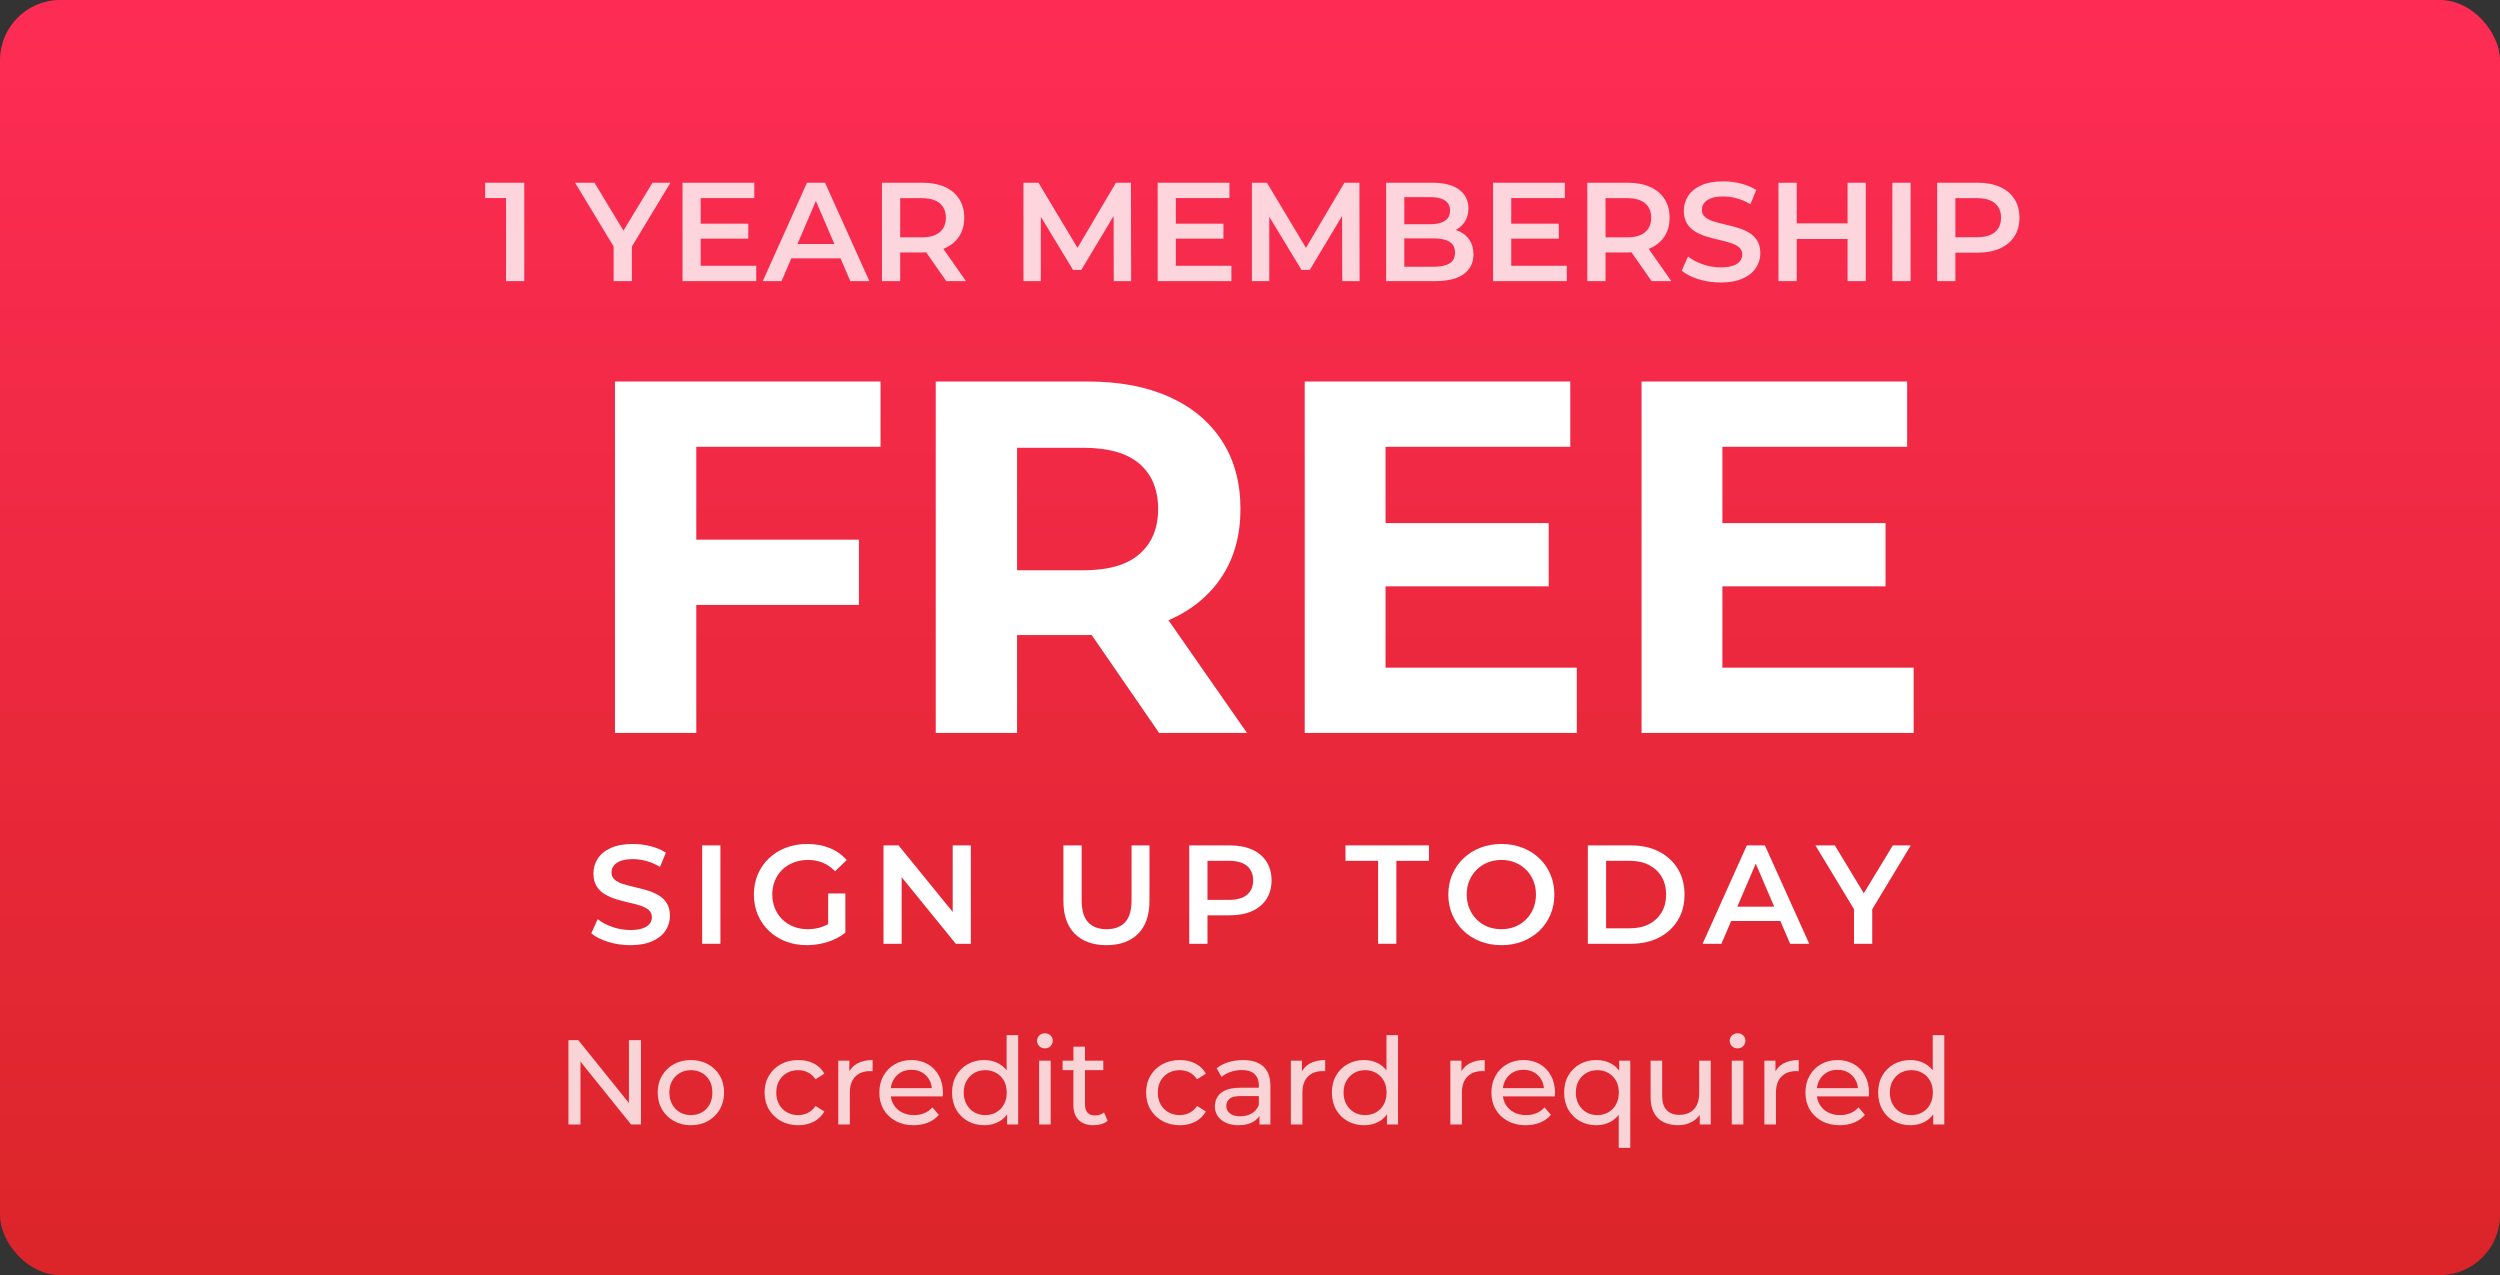 <?xml version="1.0" encoding="UTF-8"?>
<svg width="249px" height="127px" viewBox="0 0 249 127" version="1.1" xmlns="http://www.w3.org/2000/svg" xmlns:xlink="http://www.w3.org/1999/xlink">
    <rect x="0" y="0" width="249" height="127" fill="#333333" stroke="none"/>
    <title>Group 33</title>
    <defs>
        <linearGradient x1="50%" y1="0%" x2="50%" y2="100%" id="linearGradient-1">
            <stop stop-color="#FE2C55" offset="0%"></stop>
            <stop stop-color="#DB2529" offset="100%"></stop>
        </linearGradient>
    </defs>
    <g id="All-Assets" stroke="none" stroke-width="1" fill="none" fill-rule="evenodd">
        <g id="Group-33">
            <rect id="Rectangle" fill="url(#linearGradient-1)" x="0" y="0" width="249" height="127" rx="6"></rect>
            <g id="1-YEAR-MEMBERSHIP" transform="translate(48.318, 18.061)" fill="#FFFFFF" fill-rule="nonzero" opacity="0.804">
                <polygon id="Path" points="2.082 9.939 2.082 0.836 2.875 1.668 -4.54747351e-13 1.668 -4.54747351e-13 0.139 3.899 0.139 3.899 9.939"></polygon>
                <polygon id="Path" points="12.8 9.939 12.8 6.067 13.215 7.176 8.958 0.139 10.896 0.139 14.32 5.809 13.229 5.809 16.669 0.139 18.459 0.139 14.206 7.176 14.617 6.067 14.617 9.939"></polygon>
                <path d="M21.331,4.218 L26.21,4.218 L26.21,5.708 L21.331,5.708 L21.331,4.218 Z M21.469,8.41 L27.003,8.41 L27.003,9.939 L19.66,9.939 L19.66,0.139 L26.809,0.139 L26.809,1.668 L21.469,1.668 L21.469,8.41 Z" id="Shape"></path>
                <path d="M27.652,9.939 L32.058,0.139 L33.855,0.139 L38.273,9.939 L36.369,9.939 L32.583,1.109 L33.31,1.109 L29.525,9.939 L27.652,9.939 Z M29.688,7.67 L30.174,6.241 L35.463,6.241 L35.961,7.67 L29.688,7.67 Z" id="Shape"></path>
                <path d="M39.524,9.939 L39.524,0.139 L43.548,0.139 C44.414,0.139 45.158,0.278 45.781,0.556 C46.403,0.834 46.882,1.235 47.218,1.758 C47.553,2.281 47.721,2.904 47.721,3.628 C47.721,4.343 47.553,4.959 47.218,5.477 C46.882,5.994 46.403,6.392 45.781,6.669 C45.158,6.946 44.414,7.085 43.548,7.085 L40.53,7.085 L41.341,6.263 L41.341,9.939 L39.524,9.939 Z M45.927,9.939 L43.446,6.381 L45.398,6.381 L47.894,9.939 L45.927,9.939 Z M41.341,6.456 L40.53,5.58 L43.472,5.58 C44.27,5.58 44.873,5.408 45.279,5.065 C45.685,4.721 45.889,4.242 45.889,3.628 C45.889,3.005 45.685,2.524 45.279,2.184 C44.873,1.845 44.27,1.675 43.472,1.675 L40.53,1.675 L41.341,0.786 L41.341,6.456 Z" id="Shape"></path>
                <polygon id="Path" points="53.618 9.939 53.618 0.139 55.115 0.139 59.401 7.292 58.607 7.292 62.829 0.139 64.326 0.139 64.342 9.939 62.612 9.939 62.596 2.846 62.962 2.846 59.383 8.825 58.561 8.825 54.931 2.846 55.348 2.846 55.348 9.939"></polygon>
                <path d="M68.657,4.218 L73.537,4.218 L73.537,5.708 L68.657,5.708 L68.657,4.218 Z M68.796,8.41 L74.33,8.41 L74.33,9.939 L66.986,9.939 L66.986,0.139 L74.136,0.139 L74.136,1.668 L68.796,1.668 L68.796,8.41 Z" id="Shape"></path>
                <polygon id="Path" points="76.372 9.939 76.372 0.139 77.869 0.139 82.154 7.292 81.36 7.292 85.583 0.139 87.08 0.139 87.096 9.939 85.366 9.939 85.35 2.846 85.716 2.846 82.137 8.825 81.315 8.825 77.684 2.846 78.102 2.846 78.102 9.939"></polygon>
                <path d="M89.74,9.939 L89.74,0.139 L94.33,0.139 C95.504,0.139 96.4,0.369 97.015,0.829 C97.631,1.289 97.938,1.909 97.938,2.688 C97.938,3.207 97.817,3.653 97.574,4.024 C97.331,4.395 97.008,4.68 96.603,4.88 C96.198,5.079 95.755,5.179 95.274,5.179 L95.53,4.679 C96.084,4.679 96.58,4.778 97.017,4.977 C97.455,5.175 97.801,5.467 98.055,5.853 C98.31,6.239 98.437,6.712 98.437,7.273 C98.437,8.114 98.115,8.769 97.471,9.237 C96.828,9.705 95.874,9.939 94.61,9.939 L89.74,9.939 Z M91.55,8.506 L94.501,8.506 C95.181,8.506 95.702,8.394 96.063,8.17 C96.424,7.946 96.604,7.59 96.604,7.102 C96.604,6.615 96.424,6.257 96.063,6.029 C95.702,5.8 95.181,5.686 94.501,5.686 L91.411,5.686 L91.411,4.27 L94.126,4.27 C94.759,4.27 95.247,4.159 95.591,3.935 C95.934,3.712 96.106,3.373 96.106,2.921 C96.106,2.467 95.934,2.128 95.591,1.905 C95.247,1.683 94.759,1.571 94.126,1.571 L91.55,1.571 L91.55,8.506 Z" id="Shape"></path>
                <path d="M102.062,4.218 L106.942,4.218 L106.942,5.708 L102.062,5.708 L102.062,4.218 Z M102.201,8.41 L107.735,8.41 L107.735,9.939 L100.391,9.939 L100.391,0.139 L107.541,0.139 L107.541,1.668 L102.201,1.668 L102.201,8.41 Z" id="Shape"></path>
                <path d="M109.777,9.939 L109.777,0.139 L113.8,0.139 C114.666,0.139 115.41,0.278 116.033,0.556 C116.655,0.834 117.134,1.235 117.47,1.758 C117.805,2.281 117.973,2.904 117.973,3.628 C117.973,4.343 117.805,4.959 117.47,5.477 C117.134,5.994 116.655,6.392 116.033,6.669 C115.41,6.946 114.666,7.085 113.8,7.085 L110.782,7.085 L111.594,6.263 L111.594,9.939 L109.777,9.939 Z M116.179,9.939 L113.698,6.381 L115.65,6.381 L118.147,9.939 L116.179,9.939 Z M111.594,6.456 L110.782,5.58 L113.724,5.58 C114.523,5.58 115.125,5.408 115.531,5.065 C115.938,4.721 116.141,4.242 116.141,3.628 C116.141,3.005 115.938,2.524 115.531,2.184 C115.125,1.845 114.523,1.675 113.724,1.675 L110.782,1.675 L111.594,0.786 L111.594,6.456 Z" id="Shape"></path>
                <path d="M123.044,10.077 C122.279,10.077 121.547,9.968 120.847,9.749 C120.147,9.529 119.59,9.246 119.176,8.899 L119.814,7.49 C120.207,7.802 120.693,8.059 121.271,8.263 C121.849,8.467 122.441,8.569 123.048,8.569 C123.56,8.569 123.974,8.514 124.29,8.403 C124.606,8.291 124.839,8.139 124.988,7.946 C125.137,7.753 125.212,7.535 125.212,7.294 C125.212,6.994 125.105,6.755 124.893,6.575 C124.681,6.395 124.404,6.25 124.061,6.139 C123.719,6.028 123.34,5.927 122.925,5.836 C122.51,5.744 122.094,5.635 121.678,5.509 C121.263,5.382 120.884,5.218 120.541,5.015 C120.199,4.813 119.922,4.545 119.71,4.211 C119.497,3.877 119.391,3.449 119.391,2.926 C119.391,2.393 119.533,1.905 119.817,1.462 C120.101,1.02 120.534,0.665 121.117,0.399 C121.701,0.133 122.439,0 123.334,0 C123.923,0 124.507,0.074 125.086,0.222 C125.665,0.37 126.171,0.585 126.603,0.866 L126.023,2.285 C125.587,2.018 125.136,1.822 124.671,1.696 C124.206,1.571 123.755,1.508 123.318,1.508 C122.822,1.508 122.415,1.569 122.098,1.69 C121.782,1.811 121.551,1.971 121.407,2.17 C121.263,2.369 121.19,2.593 121.19,2.844 C121.19,3.141 121.297,3.38 121.509,3.559 C121.721,3.739 121.998,3.881 122.341,3.987 C122.683,4.093 123.062,4.194 123.478,4.289 C123.893,4.384 124.309,4.492 124.724,4.615 C125.139,4.737 125.518,4.898 125.86,5.096 C126.203,5.295 126.48,5.561 126.692,5.894 C126.905,6.227 127.011,6.65 127.011,7.163 C127.011,7.688 126.867,8.171 126.579,8.613 C126.291,9.056 125.854,9.41 125.267,9.677 C124.68,9.944 123.939,10.077 123.044,10.077 Z" id="Path"></path>
                <path d="M135.7,0.139 L137.517,0.139 L137.517,9.939 L135.7,9.939 L135.7,0.139 Z M130.636,9.939 L128.82,9.939 L128.82,0.139 L130.636,0.139 L130.636,9.939 Z M135.838,5.742 L130.486,5.742 L130.486,4.184 L135.838,4.184 L135.838,5.742 Z" id="Shape"></path>
                <polygon id="Path" points="140.161 9.939 140.161 0.139 141.978 0.139 141.978 9.939"></polygon>
                <path d="M144.622,9.939 L144.622,0.139 L148.645,0.139 C149.511,0.139 150.256,0.278 150.878,0.556 C151.501,0.834 151.98,1.235 152.315,1.758 C152.651,2.281 152.819,2.904 152.819,3.628 C152.819,4.343 152.651,4.962 152.315,5.484 C151.98,6.006 151.501,6.407 150.878,6.686 C150.256,6.965 149.511,7.104 148.645,7.104 L145.627,7.104 L146.439,6.263 L146.439,9.939 L144.622,9.939 Z M146.439,6.456 L145.627,5.568 L148.569,5.568 C149.368,5.568 149.97,5.398 150.377,5.059 C150.783,4.719 150.986,4.242 150.986,3.628 C150.986,3.005 150.783,2.524 150.377,2.184 C149.97,1.845 149.368,1.675 148.569,1.675 L145.627,1.675 L146.439,0.786 L146.439,6.456 Z" id="Shape"></path>
            </g>
            <g id="SIGN-UP-TODAY" transform="translate(58.892, 84.061)" fill="#FFFFFF" fill-rule="nonzero">
                <path d="M3.868,10.077 C3.103,10.077 2.371,9.968 1.671,9.749 C0.97,9.529 0.413,9.246 0,8.899 L0.637,7.49 C1.031,7.802 1.517,8.059 2.095,8.263 C2.673,8.467 3.265,8.569 3.871,8.569 C4.384,8.569 4.798,8.514 5.114,8.403 C5.43,8.291 5.663,8.139 5.812,7.946 C5.961,7.753 6.035,7.535 6.035,7.294 C6.035,6.994 5.929,6.755 5.717,6.575 C5.505,6.395 5.227,6.25 4.885,6.139 C4.543,6.028 4.164,5.927 3.749,5.836 C3.334,5.744 2.918,5.635 2.502,5.509 C2.087,5.382 1.707,5.218 1.365,5.015 C1.023,4.813 0.746,4.545 0.533,4.211 C0.321,3.877 0.215,3.449 0.215,2.926 C0.215,2.393 0.357,1.905 0.641,1.462 C0.925,1.02 1.358,0.665 1.941,0.399 C2.524,0.133 3.263,0 4.157,0 C4.747,0 5.331,0.074 5.91,0.222 C6.489,0.37 6.995,0.585 7.427,0.866 L6.847,2.285 C6.41,2.018 5.96,1.822 5.495,1.696 C5.03,1.571 4.579,1.508 4.142,1.508 C3.645,1.508 3.239,1.569 2.922,1.69 C2.606,1.811 2.375,1.971 2.231,2.17 C2.086,2.369 2.014,2.593 2.014,2.844 C2.014,3.141 2.12,3.38 2.333,3.559 C2.545,3.739 2.822,3.881 3.164,3.987 C3.507,4.093 3.886,4.194 4.301,4.289 C4.717,4.384 5.133,4.492 5.548,4.615 C5.963,4.737 6.342,4.898 6.684,5.096 C7.027,5.295 7.304,5.561 7.516,5.894 C7.728,6.227 7.835,6.65 7.835,7.163 C7.835,7.688 7.691,8.171 7.403,8.613 C7.115,9.056 6.678,9.41 6.091,9.677 C5.504,9.944 4.763,10.077 3.868,10.077 Z" id="Path"></path>
                <polygon id="Path" points="11.043 9.939 11.043 0.139 12.86 0.139 12.86 9.939"></polygon>
                <path d="M21.475,10.077 C20.714,10.077 20.012,9.954 19.369,9.706 C18.726,9.459 18.168,9.109 17.694,8.655 C17.22,8.202 16.852,7.669 16.589,7.056 C16.327,6.443 16.196,5.77 16.196,5.039 C16.196,4.307 16.327,3.635 16.589,3.021 C16.852,2.408 17.222,1.875 17.701,1.422 C18.179,0.969 18.741,0.618 19.385,0.371 C20.029,0.124 20.737,0 21.508,0 C22.332,0 23.078,0.135 23.745,0.405 C24.413,0.674 24.977,1.072 25.439,1.598 L24.288,2.716 C23.907,2.329 23.494,2.044 23.05,1.862 C22.605,1.68 22.119,1.589 21.591,1.589 C21.072,1.589 20.595,1.674 20.159,1.843 C19.722,2.011 19.345,2.25 19.026,2.558 C18.707,2.866 18.461,3.23 18.288,3.651 C18.115,4.072 18.028,4.534 18.028,5.039 C18.028,5.533 18.115,5.99 18.288,6.412 C18.461,6.833 18.707,7.199 19.026,7.512 C19.345,7.824 19.72,8.065 20.151,8.234 C20.582,8.403 21.056,8.488 21.573,8.488 C22.06,8.488 22.53,8.411 22.982,8.257 C23.434,8.102 23.865,7.842 24.274,7.478 L25.306,8.831 C24.798,9.241 24.206,9.551 23.53,9.761 C22.854,9.972 22.169,10.077 21.475,10.077 Z M23.594,8.594 L23.594,4.931 L25.306,4.931 L25.306,8.831 L23.594,8.594 Z" id="Shape"></path>
                <polygon id="Path" points="29.107 9.939 29.107 0.139 30.604 0.139 36.746 7.687 35.998 7.687 35.998 0.139 37.804 0.139 37.804 9.939 36.307 9.939 30.165 2.39 30.913 2.39 30.913 9.939"></polygon>
                <path d="M51.309,10.077 C49.969,10.077 48.92,9.7 48.161,8.945 C47.402,8.19 47.023,7.096 47.023,5.663 L47.023,0.139 L48.84,0.139 L48.84,5.601 C48.84,6.608 49.057,7.341 49.49,7.8 C49.923,8.259 50.535,8.488 51.325,8.488 C52.117,8.488 52.729,8.259 53.162,7.8 C53.594,7.341 53.811,6.608 53.811,5.601 L53.811,0.139 L55.596,0.139 L55.596,5.663 C55.596,7.096 55.217,8.19 54.458,8.945 C53.699,9.7 52.65,10.077 51.309,10.077 Z" id="Path"></path>
                <path d="M59.556,9.939 L59.556,0.139 L63.579,0.139 C64.445,0.139 65.19,0.278 65.812,0.556 C66.435,0.834 66.914,1.235 67.25,1.758 C67.585,2.281 67.753,2.904 67.753,3.628 C67.753,4.343 67.585,4.962 67.25,5.484 C66.914,6.006 66.435,6.407 65.812,6.686 C65.19,6.965 64.445,7.104 63.579,7.104 L60.561,7.104 L61.373,6.263 L61.373,9.939 L59.556,9.939 Z M61.373,6.456 L60.561,5.568 L63.504,5.568 C64.302,5.568 64.905,5.398 65.311,5.059 C65.717,4.719 65.92,4.242 65.92,3.628 C65.92,3.005 65.717,2.524 65.311,2.184 C64.905,1.845 64.302,1.675 63.504,1.675 L60.561,1.675 L61.373,0.786 L61.373,6.456 Z" id="Shape"></path>
                <polygon id="Path" points="78.367 9.939 78.367 1.677 75.119 1.677 75.119 0.139 83.432 0.139 83.432 1.677 80.184 1.677 80.184 9.939"></polygon>
                <path d="M90.651,10.077 C89.891,10.077 89.188,9.951 88.542,9.699 C87.897,9.447 87.336,9.094 86.862,8.641 C86.388,8.187 86.019,7.654 85.756,7.043 C85.493,6.432 85.361,5.763 85.361,5.038 C85.361,4.312 85.493,3.644 85.756,3.034 C86.019,2.424 86.388,1.891 86.864,1.435 C87.339,0.98 87.898,0.627 88.541,0.376 C89.184,0.125 89.886,0 90.647,0 C91.409,0 92.11,0.125 92.751,0.374 C93.391,0.623 93.948,0.974 94.421,1.427 C94.895,1.88 95.263,2.413 95.527,3.026 C95.79,3.639 95.921,4.31 95.921,5.039 C95.921,5.768 95.79,6.439 95.527,7.052 C95.263,7.665 94.895,8.198 94.421,8.651 C93.948,9.103 93.391,9.454 92.751,9.703 C92.11,9.953 91.41,10.077 90.651,10.077 Z M90.647,8.488 C91.142,8.488 91.598,8.403 92.015,8.233 C92.432,8.063 92.795,7.823 93.105,7.512 C93.415,7.202 93.656,6.837 93.829,6.417 C94.002,5.998 94.089,5.537 94.089,5.035 C94.089,4.533 94.003,4.074 93.831,3.657 C93.658,3.241 93.417,2.877 93.107,2.566 C92.797,2.256 92.433,2.015 92.016,1.845 C91.598,1.674 91.142,1.589 90.647,1.589 C90.152,1.589 89.695,1.674 89.276,1.845 C88.856,2.016 88.491,2.257 88.179,2.568 C87.868,2.879 87.626,3.243 87.453,3.66 C87.28,4.077 87.194,4.536 87.194,5.035 C87.194,5.534 87.28,5.993 87.452,6.413 C87.625,6.832 87.866,7.199 88.177,7.512 C88.488,7.825 88.854,8.066 89.274,8.235 C89.694,8.404 90.152,8.488 90.647,8.488 Z" id="Shape"></path>
                <path d="M99.257,9.939 L99.257,0.139 L103.538,0.139 C104.598,0.139 105.529,0.343 106.331,0.752 C107.133,1.161 107.759,1.731 108.21,2.463 C108.66,3.195 108.885,4.054 108.885,5.038 C108.885,6.022 108.66,6.88 108.21,7.613 C107.759,8.346 107.133,8.917 106.331,9.325 C105.529,9.734 104.598,9.939 103.538,9.939 L99.257,9.939 Z M101.074,8.399 L103.447,8.399 C104.182,8.399 104.818,8.259 105.355,7.98 C105.892,7.701 106.309,7.31 106.606,6.805 C106.904,6.301 107.053,5.712 107.053,5.038 C107.053,4.356 106.904,3.765 106.606,3.265 C106.309,2.765 105.892,2.376 105.355,2.097 C104.818,1.818 104.182,1.678 103.447,1.678 L101.074,1.678 L101.074,8.399 Z" id="Shape"></path>
                <path d="M110.688,9.939 L115.093,0.139 L116.891,0.139 L121.309,9.939 L119.404,9.939 L115.619,1.109 L116.346,1.109 L112.56,9.939 L110.688,9.939 Z M112.724,7.67 L113.21,6.241 L118.498,6.241 L118.997,7.67 L112.724,7.67 Z" id="Shape"></path>
                <polygon id="Path" points="125.765 9.939 125.765 6.067 126.18 7.176 121.922 0.139 123.86 0.139 127.285 5.809 126.194 5.809 129.634 0.139 131.424 0.139 127.171 7.176 127.582 6.067 127.582 9.939"></polygon>
            </g>
            <g id="No-credit-card-requi" transform="translate(56.616, 102.916)" fill="#FFFFFF" fill-rule="nonzero" opacity="0.801">
                <polygon id="Path" points="0 9.084 0 0.684 0.984 0.684 6.54 7.584 6.024 7.584 6.024 0.684 7.224 0.684 7.224 9.084 6.24 9.084 0.684 2.184 1.2 2.184 1.2 9.084"></polygon>
                <path d="M12.2,9.156 C11.56,9.156 10.992,9.016 10.496,8.736 C10,8.456 9.608,8.07 9.32,7.578 C9.032,7.086 8.888,6.528 8.888,5.904 C8.888,5.272 9.032,4.712 9.32,4.224 C9.608,3.736 10,3.354 10.496,3.078 C10.992,2.802 11.56,2.664 12.2,2.664 C12.832,2.664 13.398,2.802 13.898,3.078 C14.398,3.354 14.79,3.734 15.074,4.218 C15.358,4.702 15.5,5.264 15.5,5.904 C15.5,6.536 15.358,7.096 15.074,7.584 C14.79,8.072 14.398,8.456 13.898,8.736 C13.398,9.016 12.832,9.156 12.2,9.156 Z M12.2,8.148 C12.608,8.148 12.974,8.056 13.298,7.872 C13.622,7.688 13.876,7.426 14.06,7.086 C14.244,6.746 14.336,6.352 14.336,5.904 C14.336,5.448 14.244,5.054 14.06,4.722 C13.876,4.39 13.622,4.132 13.298,3.948 C12.974,3.764 12.608,3.672 12.2,3.672 C11.792,3.672 11.428,3.764 11.108,3.948 C10.788,4.132 10.532,4.39 10.34,4.722 C10.148,5.054 10.052,5.448 10.052,5.904 C10.052,6.352 10.148,6.746 10.34,7.086 C10.532,7.426 10.788,7.688 11.108,7.872 C11.428,8.056 11.792,8.148 12.2,8.148 Z" id="Shape"></path>
                <path d="M22.896,9.156 C22.248,9.156 21.67,9.016 21.162,8.736 C20.654,8.456 20.256,8.072 19.968,7.584 C19.68,7.096 19.536,6.536 19.536,5.904 C19.536,5.272 19.68,4.712 19.968,4.224 C20.256,3.736 20.654,3.354 21.162,3.078 C21.67,2.802 22.248,2.664 22.896,2.664 C23.472,2.664 23.986,2.778 24.438,3.006 C24.89,3.234 25.24,3.572 25.488,4.02 L24.612,4.584 C24.404,4.272 24.15,4.042 23.85,3.894 C23.55,3.746 23.228,3.672 22.884,3.672 C22.468,3.672 22.096,3.764 21.768,3.948 C21.44,4.132 21.18,4.39 20.988,4.722 C20.796,5.054 20.7,5.448 20.7,5.904 C20.7,6.36 20.796,6.756 20.988,7.092 C21.18,7.428 21.44,7.688 21.768,7.872 C22.096,8.056 22.468,8.148 22.884,8.148 C23.228,8.148 23.55,8.074 23.85,7.926 C24.15,7.778 24.404,7.548 24.612,7.236 L25.488,7.788 C25.24,8.228 24.89,8.566 24.438,8.802 C23.986,9.038 23.472,9.156 22.896,9.156 Z" id="Path"></path>
                <path d="M26.876,9.084 L26.876,2.724 L27.98,2.724 L27.98,4.452 L27.872,4.02 C28.048,3.58 28.344,3.244 28.76,3.012 C29.176,2.78 29.688,2.664 30.296,2.664 L30.296,3.78 C30.248,3.772 30.202,3.768 30.158,3.768 C30.114,3.768 30.072,3.768 30.032,3.768 C29.416,3.768 28.928,3.952 28.568,4.32 C28.208,4.688 28.028,5.22 28.028,5.916 L28.028,9.084 L26.876,9.084 Z" id="Path"></path>
                <path d="M34.384,9.156 C33.704,9.156 33.106,9.016 32.59,8.736 C32.074,8.456 31.674,8.072 31.39,7.584 C31.106,7.096 30.964,6.536 30.964,5.904 C30.964,5.272 31.102,4.712 31.378,4.224 C31.654,3.736 32.034,3.354 32.518,3.078 C33.002,2.802 33.548,2.664 34.156,2.664 C34.772,2.664 35.316,2.8 35.788,3.072 C36.26,3.344 36.63,3.726 36.898,4.218 C37.166,4.71 37.3,5.284 37.3,5.94 C37.3,5.988 37.298,6.044 37.294,6.108 C37.29,6.172 37.284,6.232 37.276,6.288 L31.864,6.288 L31.864,5.46 L36.676,5.46 L36.208,5.748 C36.216,5.34 36.132,4.976 35.956,4.656 C35.78,4.336 35.538,4.086 35.23,3.906 C34.922,3.726 34.564,3.636 34.156,3.636 C33.756,3.636 33.4,3.726 33.088,3.906 C32.776,4.086 32.532,4.338 32.356,4.662 C32.18,4.986 32.092,5.356 32.092,5.772 L32.092,5.964 C32.092,6.388 32.19,6.766 32.386,7.098 C32.582,7.43 32.856,7.688 33.208,7.872 C33.56,8.056 33.964,8.148 34.42,8.148 C34.796,8.148 35.138,8.084 35.446,7.956 C35.754,7.828 36.024,7.636 36.256,7.38 L36.892,8.124 C36.604,8.46 36.246,8.716 35.818,8.892 C35.39,9.068 34.912,9.156 34.384,9.156 Z" id="Path"></path>
                <path d="M41.424,9.156 C40.808,9.156 40.258,9.02 39.774,8.748 C39.29,8.476 38.908,8.096 38.628,7.608 C38.348,7.12 38.208,6.552 38.208,5.904 C38.208,5.256 38.348,4.69 38.628,4.206 C38.908,3.722 39.29,3.344 39.774,3.072 C40.258,2.8 40.808,2.664 41.424,2.664 C41.96,2.664 42.444,2.784 42.876,3.024 C43.308,3.264 43.654,3.624 43.914,4.104 C44.174,4.584 44.304,5.184 44.304,5.904 C44.304,6.624 44.178,7.224 43.926,7.704 C43.674,8.184 43.332,8.546 42.9,8.79 C42.468,9.034 41.976,9.156 41.424,9.156 Z M41.52,8.148 C41.92,8.148 42.282,8.056 42.606,7.872 C42.93,7.688 43.186,7.426 43.374,7.086 C43.562,6.746 43.656,6.352 43.656,5.904 C43.656,5.448 43.562,5.054 43.374,4.722 C43.186,4.39 42.93,4.132 42.606,3.948 C42.282,3.764 41.92,3.672 41.52,3.672 C41.112,3.672 40.748,3.764 40.428,3.948 C40.108,4.132 39.852,4.39 39.66,4.722 C39.468,5.054 39.372,5.448 39.372,5.904 C39.372,6.352 39.468,6.746 39.66,7.086 C39.852,7.426 40.108,7.688 40.428,7.872 C40.748,8.056 41.112,8.148 41.52,8.148 Z M43.692,9.084 L43.692,7.368 L43.764,5.892 L43.644,4.416 L43.644,0.18 L44.796,0.18 L44.796,9.084 L43.692,9.084 Z" id="Shape"></path>
                <path d="M46.88,9.084 L46.88,2.724 L48.032,2.724 L48.032,9.084 L46.88,9.084 Z M47.456,1.5 C47.232,1.5 47.046,1.428 46.898,1.284 C46.75,1.14 46.676,0.964 46.676,0.756 C46.676,0.54 46.75,0.36 46.898,0.216 C47.046,0.072 47.232,0 47.456,0 C47.68,0 47.866,0.07 48.014,0.21 C48.162,0.35 48.236,0.524 48.236,0.732 C48.236,0.948 48.164,1.13 48.02,1.278 C47.876,1.426 47.688,1.5 47.456,1.5 Z" id="Shape"></path>
                <path d="M52.312,9.156 C51.672,9.156 51.176,8.984 50.824,8.64 C50.472,8.296 50.296,7.804 50.296,7.164 L50.296,1.332 L51.448,1.332 L51.448,7.116 C51.448,7.46 51.534,7.724 51.706,7.908 C51.878,8.092 52.124,8.184 52.444,8.184 C52.804,8.184 53.104,8.084 53.344,7.884 L53.704,8.712 C53.528,8.864 53.318,8.976 53.074,9.048 C52.83,9.12 52.576,9.156 52.312,9.156 Z M49.216,3.672 L49.216,2.724 L53.272,2.724 L53.272,3.672 L49.216,3.672 Z" id="Shape"></path>
                <path d="M60.896,9.156 C60.248,9.156 59.67,9.016 59.162,8.736 C58.654,8.456 58.256,8.072 57.968,7.584 C57.68,7.096 57.536,6.536 57.536,5.904 C57.536,5.272 57.68,4.712 57.968,4.224 C58.256,3.736 58.654,3.354 59.162,3.078 C59.67,2.802 60.248,2.664 60.896,2.664 C61.472,2.664 61.986,2.778 62.438,3.006 C62.89,3.234 63.24,3.572 63.488,4.02 L62.612,4.584 C62.404,4.272 62.15,4.042 61.85,3.894 C61.55,3.746 61.228,3.672 60.884,3.672 C60.468,3.672 60.096,3.764 59.768,3.948 C59.44,4.132 59.18,4.39 58.988,4.722 C58.796,5.054 58.7,5.448 58.7,5.904 C58.7,6.36 58.796,6.756 58.988,7.092 C59.18,7.428 59.44,7.688 59.768,7.872 C60.096,8.056 60.468,8.148 60.884,8.148 C61.228,8.148 61.55,8.074 61.85,7.926 C62.15,7.778 62.404,7.548 62.612,7.236 L63.488,7.788 C63.24,8.228 62.89,8.566 62.438,8.802 C61.986,9.038 61.472,9.156 60.896,9.156 Z" id="Path"></path>
                <path d="M68.824,9.084 L68.824,7.74 L68.764,7.488 L68.764,5.196 C68.764,4.708 68.622,4.33 68.338,4.062 C68.054,3.794 67.628,3.66 67.06,3.66 C66.684,3.66 66.316,3.722 65.956,3.846 C65.596,3.97 65.292,4.136 65.044,4.344 L64.564,3.48 C64.892,3.216 65.286,3.014 65.746,2.874 C66.206,2.734 66.688,2.664 67.192,2.664 C68.064,2.664 68.736,2.876 69.208,3.3 C69.68,3.724 69.916,4.372 69.916,5.244 L69.916,9.084 L68.824,9.084 Z M66.736,9.156 C66.264,9.156 65.85,9.076 65.494,8.916 C65.138,8.756 64.864,8.534 64.672,8.25 C64.48,7.966 64.384,7.644 64.384,7.284 C64.384,6.94 64.466,6.628 64.63,6.348 C64.794,6.068 65.062,5.844 65.434,5.676 C65.806,5.508 66.308,5.424 66.94,5.424 L68.956,5.424 L68.956,6.252 L66.988,6.252 C66.412,6.252 66.024,6.348 65.824,6.54 C65.624,6.732 65.524,6.964 65.524,7.236 C65.524,7.548 65.648,7.798 65.896,7.986 C66.144,8.174 66.488,8.268 66.928,8.268 C67.36,8.268 67.738,8.172 68.062,7.98 C68.386,7.788 68.62,7.508 68.764,7.14 L68.992,7.932 C68.84,8.308 68.572,8.606 68.188,8.826 C67.804,9.046 67.32,9.156 66.736,9.156 Z" id="Shape"></path>
                <path d="M71.952,9.084 L71.952,2.724 L73.056,2.724 L73.056,4.452 L72.948,4.02 C73.124,3.58 73.42,3.244 73.836,3.012 C74.252,2.78 74.764,2.664 75.372,2.664 L75.372,3.78 C75.324,3.772 75.278,3.768 75.234,3.768 C75.19,3.768 75.148,3.768 75.108,3.768 C74.492,3.768 74.004,3.952 73.644,4.32 C73.284,4.688 73.104,5.22 73.104,5.916 L73.104,9.084 L71.952,9.084 Z" id="Path"></path>
                <path d="M79.256,9.156 C78.64,9.156 78.09,9.02 77.606,8.748 C77.122,8.476 76.74,8.096 76.46,7.608 C76.18,7.12 76.04,6.552 76.04,5.904 C76.04,5.256 76.18,4.69 76.46,4.206 C76.74,3.722 77.122,3.344 77.606,3.072 C78.09,2.8 78.64,2.664 79.256,2.664 C79.792,2.664 80.276,2.784 80.708,3.024 C81.14,3.264 81.486,3.624 81.746,4.104 C82.006,4.584 82.136,5.184 82.136,5.904 C82.136,6.624 82.01,7.224 81.758,7.704 C81.506,8.184 81.164,8.546 80.732,8.79 C80.3,9.034 79.808,9.156 79.256,9.156 Z M79.352,8.148 C79.752,8.148 80.114,8.056 80.438,7.872 C80.762,7.688 81.018,7.426 81.206,7.086 C81.394,6.746 81.488,6.352 81.488,5.904 C81.488,5.448 81.394,5.054 81.206,4.722 C81.018,4.39 80.762,4.132 80.438,3.948 C80.114,3.764 79.752,3.672 79.352,3.672 C78.944,3.672 78.58,3.764 78.26,3.948 C77.94,4.132 77.684,4.39 77.492,4.722 C77.3,5.054 77.204,5.448 77.204,5.904 C77.204,6.352 77.3,6.746 77.492,7.086 C77.684,7.426 77.94,7.688 78.26,7.872 C78.58,8.056 78.944,8.148 79.352,8.148 Z M81.524,9.084 L81.524,7.368 L81.596,5.892 L81.476,4.416 L81.476,0.18 L82.628,0.18 L82.628,9.084 L81.524,9.084 Z" id="Shape"></path>
                <path d="M87.84,9.084 L87.84,2.724 L88.944,2.724 L88.944,4.452 L88.836,4.02 C89.012,3.58 89.308,3.244 89.724,3.012 C90.14,2.78 90.652,2.664 91.26,2.664 L91.26,3.78 C91.212,3.772 91.166,3.768 91.122,3.768 C91.078,3.768 91.036,3.768 90.996,3.768 C90.38,3.768 89.892,3.952 89.532,4.32 C89.172,4.688 88.992,5.22 88.992,5.916 L88.992,9.084 L87.84,9.084 Z" id="Path"></path>
                <path d="M95.348,9.156 C94.668,9.156 94.07,9.016 93.554,8.736 C93.038,8.456 92.638,8.072 92.354,7.584 C92.07,7.096 91.928,6.536 91.928,5.904 C91.928,5.272 92.066,4.712 92.342,4.224 C92.618,3.736 92.998,3.354 93.482,3.078 C93.966,2.802 94.512,2.664 95.12,2.664 C95.736,2.664 96.28,2.8 96.752,3.072 C97.224,3.344 97.594,3.726 97.862,4.218 C98.13,4.71 98.264,5.284 98.264,5.94 C98.264,5.988 98.262,6.044 98.258,6.108 C98.254,6.172 98.248,6.232 98.24,6.288 L92.828,6.288 L92.828,5.46 L97.64,5.46 L97.172,5.748 C97.18,5.34 97.096,4.976 96.92,4.656 C96.744,4.336 96.502,4.086 96.194,3.906 C95.886,3.726 95.528,3.636 95.12,3.636 C94.72,3.636 94.364,3.726 94.052,3.906 C93.74,4.086 93.496,4.338 93.32,4.662 C93.144,4.986 93.056,5.356 93.056,5.772 L93.056,5.964 C93.056,6.388 93.154,6.766 93.35,7.098 C93.546,7.43 93.82,7.688 94.172,7.872 C94.524,8.056 94.928,8.148 95.384,8.148 C95.76,8.148 96.102,8.084 96.41,7.956 C96.718,7.828 96.988,7.636 97.22,7.38 L97.856,8.124 C97.568,8.46 97.21,8.716 96.782,8.892 C96.354,9.068 95.876,9.156 95.348,9.156 Z" id="Path"></path>
                <path d="M102.388,9.156 C101.772,9.156 101.222,9.02 100.738,8.748 C100.254,8.476 99.872,8.096 99.592,7.608 C99.312,7.12 99.172,6.552 99.172,5.904 C99.172,5.256 99.312,4.69 99.592,4.206 C99.872,3.722 100.254,3.344 100.738,3.072 C101.222,2.8 101.772,2.664 102.388,2.664 C102.94,2.664 103.432,2.784 103.864,3.024 C104.296,3.264 104.638,3.624 104.89,4.104 C105.142,4.584 105.268,5.184 105.268,5.904 C105.268,6.624 105.138,7.224 104.878,7.704 C104.618,8.184 104.272,8.546 103.84,8.79 C103.408,9.034 102.924,9.156 102.388,9.156 Z M102.484,8.148 C102.884,8.148 103.246,8.056 103.57,7.872 C103.894,7.688 104.15,7.426 104.338,7.086 C104.526,6.746 104.62,6.352 104.62,5.904 C104.62,5.448 104.526,5.054 104.338,4.722 C104.15,4.39 103.894,4.132 103.57,3.948 C103.246,3.764 102.884,3.672 102.484,3.672 C102.076,3.672 101.712,3.764 101.392,3.948 C101.072,4.132 100.816,4.39 100.624,4.722 C100.432,5.054 100.336,5.448 100.336,5.904 C100.336,6.352 100.432,6.746 100.624,7.086 C100.816,7.426 101.072,7.688 101.392,7.872 C101.712,8.056 102.076,8.148 102.484,8.148 Z M104.608,11.412 L104.608,7.392 L104.728,5.916 L104.656,4.44 L104.656,2.724 L105.76,2.724 L105.76,11.412 L104.608,11.412 Z" id="Shape"></path>
                <path d="M110.52,9.156 C109.976,9.156 109.498,9.056 109.086,8.856 C108.674,8.656 108.354,8.35 108.126,7.938 C107.898,7.526 107.784,7.008 107.784,6.384 L107.784,2.724 L108.936,2.724 L108.936,6.252 C108.936,6.876 109.086,7.344 109.386,7.656 C109.686,7.968 110.108,8.124 110.652,8.124 C111.052,8.124 111.4,8.042 111.696,7.878 C111.992,7.714 112.22,7.474 112.38,7.158 C112.54,6.842 112.62,6.46 112.62,6.012 L112.62,2.724 L113.772,2.724 L113.772,9.084 L112.68,9.084 L112.68,7.368 L112.86,7.824 C112.652,8.248 112.34,8.576 111.924,8.808 C111.508,9.04 111.04,9.156 110.52,9.156 Z" id="Path"></path>
                <path d="M115.868,9.084 L115.868,2.724 L117.02,2.724 L117.02,9.084 L115.868,9.084 Z M116.444,1.5 C116.22,1.5 116.034,1.428 115.886,1.284 C115.738,1.14 115.664,0.964 115.664,0.756 C115.664,0.54 115.738,0.36 115.886,0.216 C116.034,0.072 116.22,0 116.444,0 C116.668,0 116.854,0.07 117.002,0.21 C117.15,0.35 117.224,0.524 117.224,0.732 C117.224,0.948 117.152,1.13 117.008,1.278 C116.864,1.426 116.676,1.5 116.444,1.5 Z" id="Shape"></path>
                <path d="M119.116,9.084 L119.116,2.724 L120.22,2.724 L120.22,4.452 L120.112,4.02 C120.288,3.58 120.584,3.244 121,3.012 C121.416,2.78 121.928,2.664 122.536,2.664 L122.536,3.78 C122.488,3.772 122.442,3.768 122.398,3.768 C122.354,3.768 122.312,3.768 122.272,3.768 C121.656,3.768 121.168,3.952 120.808,4.32 C120.448,4.688 120.268,5.22 120.268,5.916 L120.268,9.084 L119.116,9.084 Z" id="Path"></path>
                <path d="M126.624,9.156 C125.944,9.156 125.346,9.016 124.83,8.736 C124.314,8.456 123.914,8.072 123.63,7.584 C123.346,7.096 123.204,6.536 123.204,5.904 C123.204,5.272 123.342,4.712 123.618,4.224 C123.894,3.736 124.274,3.354 124.758,3.078 C125.242,2.802 125.788,2.664 126.396,2.664 C127.012,2.664 127.556,2.8 128.028,3.072 C128.5,3.344 128.87,3.726 129.138,4.218 C129.406,4.71 129.54,5.284 129.54,5.94 C129.54,5.988 129.538,6.044 129.534,6.108 C129.53,6.172 129.524,6.232 129.516,6.288 L124.104,6.288 L124.104,5.46 L128.916,5.46 L128.448,5.748 C128.456,5.34 128.372,4.976 128.196,4.656 C128.02,4.336 127.778,4.086 127.47,3.906 C127.162,3.726 126.804,3.636 126.396,3.636 C125.996,3.636 125.64,3.726 125.328,3.906 C125.016,4.086 124.772,4.338 124.596,4.662 C124.42,4.986 124.332,5.356 124.332,5.772 L124.332,5.964 C124.332,6.388 124.43,6.766 124.626,7.098 C124.822,7.43 125.096,7.688 125.448,7.872 C125.8,8.056 126.204,8.148 126.66,8.148 C127.036,8.148 127.378,8.084 127.686,7.956 C127.994,7.828 128.264,7.636 128.496,7.38 L129.132,8.124 C128.844,8.46 128.486,8.716 128.058,8.892 C127.63,9.068 127.152,9.156 126.624,9.156 Z" id="Path"></path>
                <path d="M133.664,9.156 C133.048,9.156 132.498,9.02 132.014,8.748 C131.53,8.476 131.148,8.096 130.868,7.608 C130.588,7.12 130.448,6.552 130.448,5.904 C130.448,5.256 130.588,4.69 130.868,4.206 C131.148,3.722 131.53,3.344 132.014,3.072 C132.498,2.8 133.048,2.664 133.664,2.664 C134.2,2.664 134.684,2.784 135.116,3.024 C135.548,3.264 135.894,3.624 136.154,4.104 C136.414,4.584 136.544,5.184 136.544,5.904 C136.544,6.624 136.418,7.224 136.166,7.704 C135.914,8.184 135.572,8.546 135.14,8.79 C134.708,9.034 134.216,9.156 133.664,9.156 Z M133.76,8.148 C134.16,8.148 134.522,8.056 134.846,7.872 C135.17,7.688 135.426,7.426 135.614,7.086 C135.802,6.746 135.896,6.352 135.896,5.904 C135.896,5.448 135.802,5.054 135.614,4.722 C135.426,4.39 135.17,4.132 134.846,3.948 C134.522,3.764 134.16,3.672 133.76,3.672 C133.352,3.672 132.988,3.764 132.668,3.948 C132.348,4.132 132.092,4.39 131.9,4.722 C131.708,5.054 131.612,5.448 131.612,5.904 C131.612,6.352 131.708,6.746 131.9,7.086 C132.092,7.426 132.348,7.688 132.668,7.872 C132.988,8.056 133.352,8.148 133.76,8.148 Z M135.932,9.084 L135.932,7.368 L136.004,5.892 L135.884,4.416 L135.884,0.18 L137.036,0.18 L137.036,9.084 L135.932,9.084 Z" id="Shape"></path>
            </g>
            <g id="FREE" transform="translate(61.25, 38)" fill="#FFFFFF" fill-rule="nonzero">
                <path d="M7.5,15.75 L24.3,15.75 L24.3,22.25 L7.5,22.25 L7.5,15.75 Z M8.1,35 L0,35 L0,0 L26.45,0 L26.45,6.5 L8.1,6.5 L8.1,35 Z" id="Shape"></path>
                <path d="M31.95,35 L31.95,0 L47.1,0 C50.233,0 52.933,0.508 55.2,1.525 C57.467,2.542 59.217,4 60.45,5.9 C61.683,7.8 62.3,10.067 62.3,12.7 C62.3,15.3 61.683,17.542 60.45,19.425 C59.217,21.308 57.467,22.75 55.2,23.75 C52.933,24.75 50.233,25.25 47.1,25.25 L36.45,25.25 L40.05,21.7 L40.05,35 L31.95,35 Z M54.2,35 L45.45,22.3 L54.1,22.3 L62.95,35 L54.2,35 Z M40.05,22.6 L36.45,18.8 L46.65,18.8 C49.15,18.8 51.017,18.258 52.25,17.175 C53.483,16.092 54.1,14.6 54.1,12.7 C54.1,10.767 53.483,9.267 52.25,8.2 C51.017,7.133 49.15,6.6 46.65,6.6 L36.45,6.6 L40.05,2.75 L40.05,22.6 Z" id="Shape"></path>
                <path d="M76.15,14.1 L93,14.1 L93,20.4 L76.15,20.4 L76.15,14.1 Z M76.75,28.5 L95.8,28.5 L95.8,35 L68.7,35 L68.7,0 L95.15,0 L95.15,6.5 L76.75,6.5 L76.75,28.5 Z" id="Shape"></path>
                <path d="M109.7,14.1 L126.55,14.1 L126.55,20.4 L109.7,20.4 L109.7,14.1 Z M110.3,28.5 L129.35,28.5 L129.35,35 L102.25,35 L102.25,0 L128.7,0 L128.7,6.5 L110.3,6.5 L110.3,28.5 Z" id="Shape"></path>
            </g>
        </g>
    </g>
</svg>